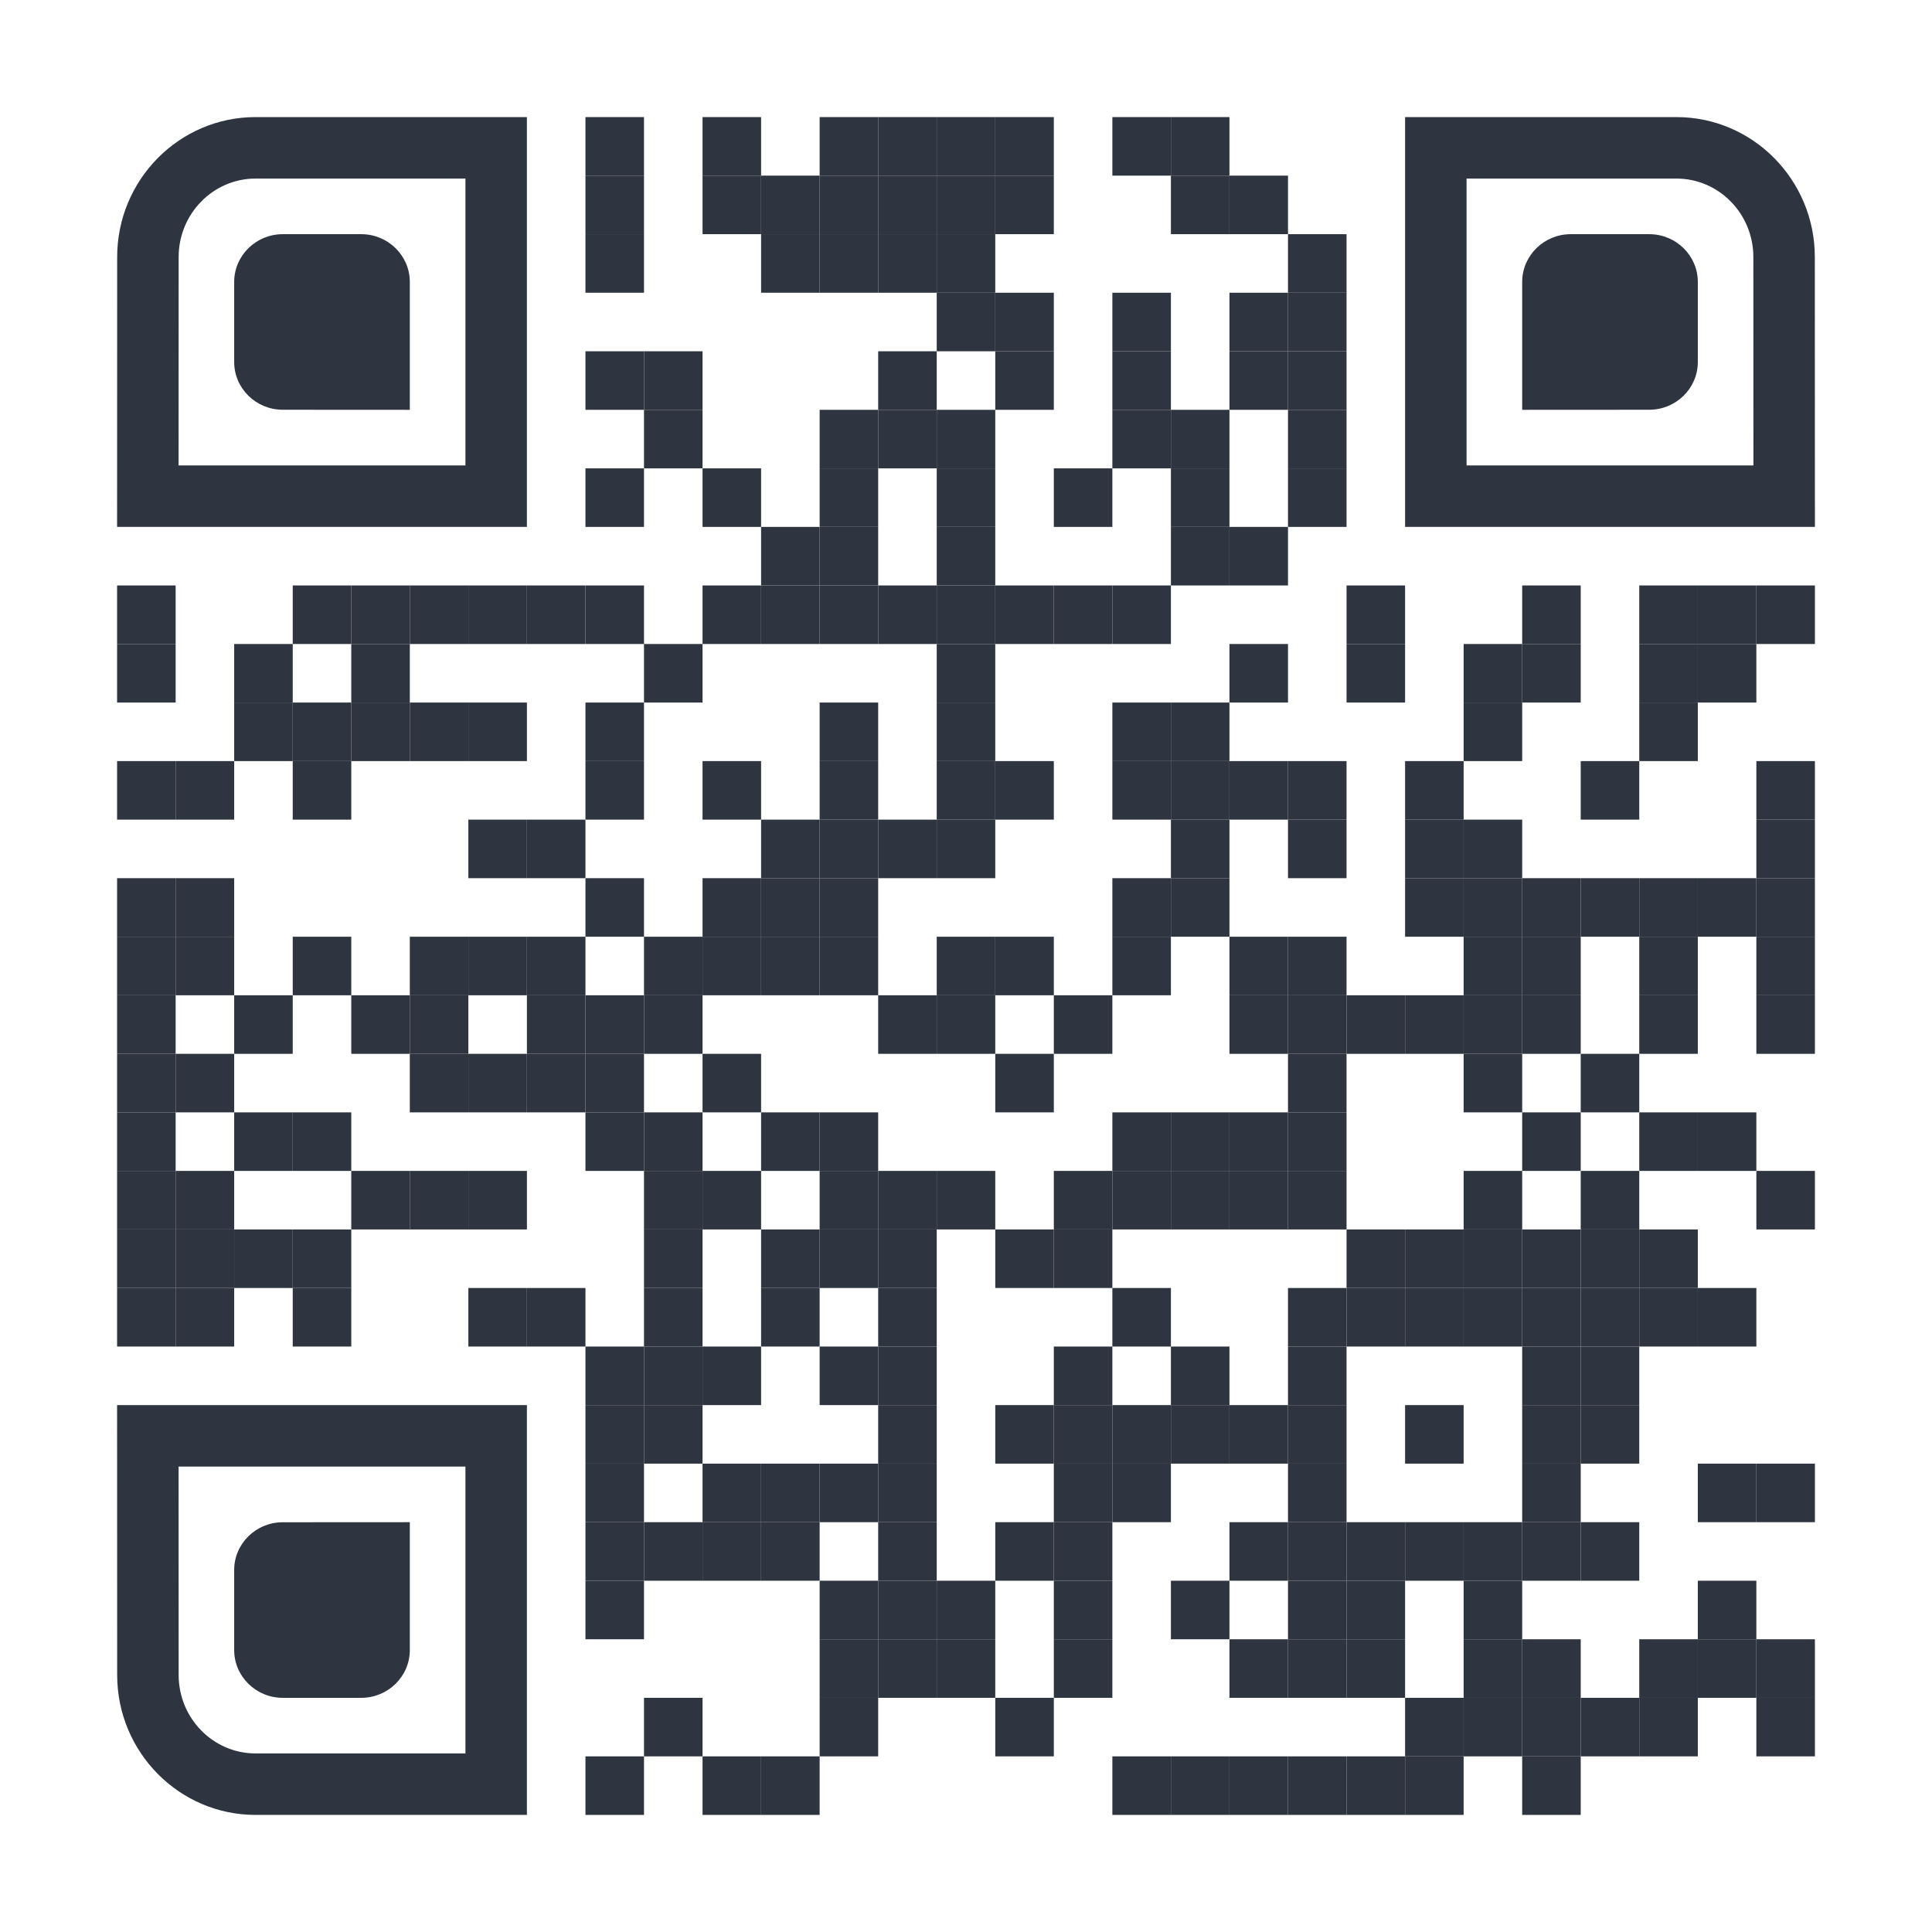 <?xml version="1.0" encoding="utf-8"?>
<!DOCTYPE svg PUBLIC "-//W3C//DTD SVG 1.1//EN" "http://www.w3.org/Graphics/SVG/1.1/DTD/svg11.dtd">
<svg version="1.1" id="Layer_1" xmlns="http://www.w3.org/2000/svg" xmlns:xlink="http://www.w3.org/1999/xlink" x="0px" y="0px"
width="1155px" height="1155px" viewBox="0 0 1155 1155" enable-background="new 0 0 1155 1155" xml:space="preserve">
<rect x="0" y="0" width="1155" height="1155" fill="rgb(255,255,255)" /><g transform="translate(70,70)"><g transform="translate(280,0) scale(0.35,0.35)"><g transform="" style="fill: rgb(46, 53, 64);">
<rect width="100" height="100"/>
</g></g><g transform="translate(350,0) scale(0.35,0.35)"><g transform="" style="fill: rgb(46, 53, 64);">
<rect width="100" height="100"/>
</g></g><g transform="translate(420,0) scale(0.35,0.35)"><g transform="" style="fill: rgb(46, 53, 64);">
<rect width="100" height="100"/>
</g></g><g transform="translate(455,0) scale(0.35,0.35)"><g transform="" style="fill: rgb(46, 53, 64);">
<rect width="100" height="100"/>
</g></g><g transform="translate(490,0) scale(0.35,0.35)"><g transform="" style="fill: rgb(46, 53, 64);">
<rect width="100" height="100"/>
</g></g><g transform="translate(525,0) scale(0.35,0.35)"><g transform="" style="fill: rgb(46, 53, 64);">
<rect width="100" height="100"/>
</g></g><g transform="translate(595,0) scale(0.35,0.35)"><g transform="" style="fill: rgb(46, 53, 64);">
<rect width="100" height="100"/>
</g></g><g transform="translate(630,0) scale(0.35,0.35)"><g transform="" style="fill: rgb(46, 53, 64);">
<rect width="100" height="100"/>
</g></g><g transform="translate(280,35) scale(0.35,0.35)"><g transform="" style="fill: rgb(46, 53, 64);">
<rect width="100" height="100"/>
</g></g><g transform="translate(350,35) scale(0.35,0.35)"><g transform="" style="fill: rgb(46, 53, 64);">
<rect width="100" height="100"/>
</g></g><g transform="translate(385,35) scale(0.35,0.35)"><g transform="" style="fill: rgb(46, 53, 64);">
<rect width="100" height="100"/>
</g></g><g transform="translate(420,35) scale(0.35,0.35)"><g transform="" style="fill: rgb(46, 53, 64);">
<rect width="100" height="100"/>
</g></g><g transform="translate(455,35) scale(0.35,0.35)"><g transform="" style="fill: rgb(46, 53, 64);">
<rect width="100" height="100"/>
</g></g><g transform="translate(490,35) scale(0.35,0.35)"><g transform="" style="fill: rgb(46, 53, 64);">
<rect width="100" height="100"/>
</g></g><g transform="translate(525,35) scale(0.35,0.35)"><g transform="" style="fill: rgb(46, 53, 64);">
<rect width="100" height="100"/>
</g></g><g transform="translate(630,35) scale(0.35,0.35)"><g transform="" style="fill: rgb(46, 53, 64);">
<rect width="100" height="100"/>
</g></g><g transform="translate(665,35) scale(0.35,0.35)"><g transform="" style="fill: rgb(46, 53, 64);">
<rect width="100" height="100"/>
</g></g><g transform="translate(280,70) scale(0.35,0.35)"><g transform="" style="fill: rgb(46, 53, 64);">
<rect width="100" height="100"/>
</g></g><g transform="translate(385,70) scale(0.35,0.35)"><g transform="" style="fill: rgb(46, 53, 64);">
<rect width="100" height="100"/>
</g></g><g transform="translate(420,70) scale(0.35,0.35)"><g transform="" style="fill: rgb(46, 53, 64);">
<rect width="100" height="100"/>
</g></g><g transform="translate(455,70) scale(0.35,0.35)"><g transform="" style="fill: rgb(46, 53, 64);">
<rect width="100" height="100"/>
</g></g><g transform="translate(490,70) scale(0.35,0.35)"><g transform="" style="fill: rgb(46, 53, 64);">
<rect width="100" height="100"/>
</g></g><g transform="translate(700,70) scale(0.35,0.35)"><g transform="" style="fill: rgb(46, 53, 64);">
<rect width="100" height="100"/>
</g></g><g transform="translate(490,105) scale(0.35,0.35)"><g transform="" style="fill: rgb(46, 53, 64);">
<rect width="100" height="100"/>
</g></g><g transform="translate(525,105) scale(0.35,0.35)"><g transform="" style="fill: rgb(46, 53, 64);">
<rect width="100" height="100"/>
</g></g><g transform="translate(595,105) scale(0.35,0.35)"><g transform="" style="fill: rgb(46, 53, 64);">
<rect width="100" height="100"/>
</g></g><g transform="translate(665,105) scale(0.35,0.35)"><g transform="" style="fill: rgb(46, 53, 64);">
<rect width="100" height="100"/>
</g></g><g transform="translate(700,105) scale(0.35,0.35)"><g transform="" style="fill: rgb(46, 53, 64);">
<rect width="100" height="100"/>
</g></g><g transform="translate(280,140) scale(0.35,0.35)"><g transform="" style="fill: rgb(46, 53, 64);">
<rect width="100" height="100"/>
</g></g><g transform="translate(315,140) scale(0.35,0.35)"><g transform="" style="fill: rgb(46, 53, 64);">
<rect width="100" height="100"/>
</g></g><g transform="translate(455,140) scale(0.35,0.35)"><g transform="" style="fill: rgb(46, 53, 64);">
<rect width="100" height="100"/>
</g></g><g transform="translate(525,140) scale(0.35,0.35)"><g transform="" style="fill: rgb(46, 53, 64);">
<rect width="100" height="100"/>
</g></g><g transform="translate(595,140) scale(0.35,0.35)"><g transform="" style="fill: rgb(46, 53, 64);">
<rect width="100" height="100"/>
</g></g><g transform="translate(665,140) scale(0.35,0.35)"><g transform="" style="fill: rgb(46, 53, 64);">
<rect width="100" height="100"/>
</g></g><g transform="translate(700,140) scale(0.35,0.35)"><g transform="" style="fill: rgb(46, 53, 64);">
<rect width="100" height="100"/>
</g></g><g transform="translate(315,175) scale(0.35,0.35)"><g transform="" style="fill: rgb(46, 53, 64);">
<rect width="100" height="100"/>
</g></g><g transform="translate(420,175) scale(0.35,0.35)"><g transform="" style="fill: rgb(46, 53, 64);">
<rect width="100" height="100"/>
</g></g><g transform="translate(455,175) scale(0.35,0.35)"><g transform="" style="fill: rgb(46, 53, 64);">
<rect width="100" height="100"/>
</g></g><g transform="translate(490,175) scale(0.35,0.35)"><g transform="" style="fill: rgb(46, 53, 64);">
<rect width="100" height="100"/>
</g></g><g transform="translate(595,175) scale(0.35,0.35)"><g transform="" style="fill: rgb(46, 53, 64);">
<rect width="100" height="100"/>
</g></g><g transform="translate(630,175) scale(0.35,0.35)"><g transform="" style="fill: rgb(46, 53, 64);">
<rect width="100" height="100"/>
</g></g><g transform="translate(700,175) scale(0.35,0.35)"><g transform="" style="fill: rgb(46, 53, 64);">
<rect width="100" height="100"/>
</g></g><g transform="translate(280,210) scale(0.35,0.35)"><g transform="" style="fill: rgb(46, 53, 64);">
<rect width="100" height="100"/>
</g></g><g transform="translate(350,210) scale(0.35,0.35)"><g transform="" style="fill: rgb(46, 53, 64);">
<rect width="100" height="100"/>
</g></g><g transform="translate(420,210) scale(0.35,0.35)"><g transform="" style="fill: rgb(46, 53, 64);">
<rect width="100" height="100"/>
</g></g><g transform="translate(490,210) scale(0.35,0.35)"><g transform="" style="fill: rgb(46, 53, 64);">
<rect width="100" height="100"/>
</g></g><g transform="translate(560,210) scale(0.35,0.35)"><g transform="" style="fill: rgb(46, 53, 64);">
<rect width="100" height="100"/>
</g></g><g transform="translate(630,210) scale(0.35,0.35)"><g transform="" style="fill: rgb(46, 53, 64);">
<rect width="100" height="100"/>
</g></g><g transform="translate(700,210) scale(0.35,0.35)"><g transform="" style="fill: rgb(46, 53, 64);">
<rect width="100" height="100"/>
</g></g><g transform="translate(385,245) scale(0.35,0.35)"><g transform="" style="fill: rgb(46, 53, 64);">
<rect width="100" height="100"/>
</g></g><g transform="translate(420,245) scale(0.35,0.35)"><g transform="" style="fill: rgb(46, 53, 64);">
<rect width="100" height="100"/>
</g></g><g transform="translate(490,245) scale(0.35,0.35)"><g transform="" style="fill: rgb(46, 53, 64);">
<rect width="100" height="100"/>
</g></g><g transform="translate(630,245) scale(0.35,0.35)"><g transform="" style="fill: rgb(46, 53, 64);">
<rect width="100" height="100"/>
</g></g><g transform="translate(665,245) scale(0.35,0.35)"><g transform="" style="fill: rgb(46, 53, 64);">
<rect width="100" height="100"/>
</g></g><g transform="translate(0,280) scale(0.35,0.35)"><g transform="" style="fill: rgb(46, 53, 64);">
<rect width="100" height="100"/>
</g></g><g transform="translate(105,280) scale(0.35,0.35)"><g transform="" style="fill: rgb(46, 53, 64);">
<rect width="100" height="100"/>
</g></g><g transform="translate(140,280) scale(0.35,0.35)"><g transform="" style="fill: rgb(46, 53, 64);">
<rect width="100" height="100"/>
</g></g><g transform="translate(175,280) scale(0.35,0.35)"><g transform="" style="fill: rgb(46, 53, 64);">
<rect width="100" height="100"/>
</g></g><g transform="translate(210,280) scale(0.35,0.35)"><g transform="" style="fill: rgb(46, 53, 64);">
<rect width="100" height="100"/>
</g></g><g transform="translate(245,280) scale(0.35,0.35)"><g transform="" style="fill: rgb(46, 53, 64);">
<rect width="100" height="100"/>
</g></g><g transform="translate(280,280) scale(0.35,0.35)"><g transform="" style="fill: rgb(46, 53, 64);">
<rect width="100" height="100"/>
</g></g><g transform="translate(350,280) scale(0.35,0.35)"><g transform="" style="fill: rgb(46, 53, 64);">
<rect width="100" height="100"/>
</g></g><g transform="translate(385,280) scale(0.35,0.35)"><g transform="" style="fill: rgb(46, 53, 64);">
<rect width="100" height="100"/>
</g></g><g transform="translate(420,280) scale(0.35,0.35)"><g transform="" style="fill: rgb(46, 53, 64);">
<rect width="100" height="100"/>
</g></g><g transform="translate(455,280) scale(0.35,0.35)"><g transform="" style="fill: rgb(46, 53, 64);">
<rect width="100" height="100"/>
</g></g><g transform="translate(490,280) scale(0.35,0.35)"><g transform="" style="fill: rgb(46, 53, 64);">
<rect width="100" height="100"/>
</g></g><g transform="translate(525,280) scale(0.35,0.35)"><g transform="" style="fill: rgb(46, 53, 64);">
<rect width="100" height="100"/>
</g></g><g transform="translate(560,280) scale(0.35,0.35)"><g transform="" style="fill: rgb(46, 53, 64);">
<rect width="100" height="100"/>
</g></g><g transform="translate(595,280) scale(0.35,0.35)"><g transform="" style="fill: rgb(46, 53, 64);">
<rect width="100" height="100"/>
</g></g><g transform="translate(735,280) scale(0.35,0.35)"><g transform="" style="fill: rgb(46, 53, 64);">
<rect width="100" height="100"/>
</g></g><g transform="translate(840,280) scale(0.35,0.35)"><g transform="" style="fill: rgb(46, 53, 64);">
<rect width="100" height="100"/>
</g></g><g transform="translate(910,280) scale(0.35,0.35)"><g transform="" style="fill: rgb(46, 53, 64);">
<rect width="100" height="100"/>
</g></g><g transform="translate(945,280) scale(0.35,0.35)"><g transform="" style="fill: rgb(46, 53, 64);">
<rect width="100" height="100"/>
</g></g><g transform="translate(980,280) scale(0.35,0.35)"><g transform="" style="fill: rgb(46, 53, 64);">
<rect width="100" height="100"/>
</g></g><g transform="translate(0,315) scale(0.35,0.35)"><g transform="" style="fill: rgb(46, 53, 64);">
<rect width="100" height="100"/>
</g></g><g transform="translate(70,315) scale(0.35,0.35)"><g transform="" style="fill: rgb(46, 53, 64);">
<rect width="100" height="100"/>
</g></g><g transform="translate(140,315) scale(0.35,0.35)"><g transform="" style="fill: rgb(46, 53, 64);">
<rect width="100" height="100"/>
</g></g><g transform="translate(315,315) scale(0.35,0.35)"><g transform="" style="fill: rgb(46, 53, 64);">
<rect width="100" height="100"/>
</g></g><g transform="translate(490,315) scale(0.35,0.35)"><g transform="" style="fill: rgb(46, 53, 64);">
<rect width="100" height="100"/>
</g></g><g transform="translate(665,315) scale(0.35,0.35)"><g transform="" style="fill: rgb(46, 53, 64);">
<rect width="100" height="100"/>
</g></g><g transform="translate(735,315) scale(0.35,0.35)"><g transform="" style="fill: rgb(46, 53, 64);">
<rect width="100" height="100"/>
</g></g><g transform="translate(805,315) scale(0.35,0.35)"><g transform="" style="fill: rgb(46, 53, 64);">
<rect width="100" height="100"/>
</g></g><g transform="translate(840,315) scale(0.35,0.35)"><g transform="" style="fill: rgb(46, 53, 64);">
<rect width="100" height="100"/>
</g></g><g transform="translate(910,315) scale(0.35,0.35)"><g transform="" style="fill: rgb(46, 53, 64);">
<rect width="100" height="100"/>
</g></g><g transform="translate(945,315) scale(0.35,0.35)"><g transform="" style="fill: rgb(46, 53, 64);">
<rect width="100" height="100"/>
</g></g><g transform="translate(70,350) scale(0.35,0.35)"><g transform="" style="fill: rgb(46, 53, 64);">
<rect width="100" height="100"/>
</g></g><g transform="translate(105,350) scale(0.35,0.35)"><g transform="" style="fill: rgb(46, 53, 64);">
<rect width="100" height="100"/>
</g></g><g transform="translate(140,350) scale(0.35,0.35)"><g transform="" style="fill: rgb(46, 53, 64);">
<rect width="100" height="100"/>
</g></g><g transform="translate(175,350) scale(0.35,0.35)"><g transform="" style="fill: rgb(46, 53, 64);">
<rect width="100" height="100"/>
</g></g><g transform="translate(210,350) scale(0.35,0.35)"><g transform="" style="fill: rgb(46, 53, 64);">
<rect width="100" height="100"/>
</g></g><g transform="translate(280,350) scale(0.35,0.35)"><g transform="" style="fill: rgb(46, 53, 64);">
<rect width="100" height="100"/>
</g></g><g transform="translate(420,350) scale(0.35,0.35)"><g transform="" style="fill: rgb(46, 53, 64);">
<rect width="100" height="100"/>
</g></g><g transform="translate(490,350) scale(0.35,0.35)"><g transform="" style="fill: rgb(46, 53, 64);">
<rect width="100" height="100"/>
</g></g><g transform="translate(595,350) scale(0.35,0.35)"><g transform="" style="fill: rgb(46, 53, 64);">
<rect width="100" height="100"/>
</g></g><g transform="translate(630,350) scale(0.35,0.35)"><g transform="" style="fill: rgb(46, 53, 64);">
<rect width="100" height="100"/>
</g></g><g transform="translate(805,350) scale(0.35,0.35)"><g transform="" style="fill: rgb(46, 53, 64);">
<rect width="100" height="100"/>
</g></g><g transform="translate(910,350) scale(0.35,0.35)"><g transform="" style="fill: rgb(46, 53, 64);">
<rect width="100" height="100"/>
</g></g><g transform="translate(0,385) scale(0.35,0.35)"><g transform="" style="fill: rgb(46, 53, 64);">
<rect width="100" height="100"/>
</g></g><g transform="translate(35,385) scale(0.35,0.35)"><g transform="" style="fill: rgb(46, 53, 64);">
<rect width="100" height="100"/>
</g></g><g transform="translate(105,385) scale(0.35,0.35)"><g transform="" style="fill: rgb(46, 53, 64);">
<rect width="100" height="100"/>
</g></g><g transform="translate(280,385) scale(0.35,0.35)"><g transform="" style="fill: rgb(46, 53, 64);">
<rect width="100" height="100"/>
</g></g><g transform="translate(350,385) scale(0.35,0.35)"><g transform="" style="fill: rgb(46, 53, 64);">
<rect width="100" height="100"/>
</g></g><g transform="translate(420,385) scale(0.35,0.35)"><g transform="" style="fill: rgb(46, 53, 64);">
<rect width="100" height="100"/>
</g></g><g transform="translate(490,385) scale(0.35,0.35)"><g transform="" style="fill: rgb(46, 53, 64);">
<rect width="100" height="100"/>
</g></g><g transform="translate(525,385) scale(0.35,0.35)"><g transform="" style="fill: rgb(46, 53, 64);">
<rect width="100" height="100"/>
</g></g><g transform="translate(595,385) scale(0.35,0.35)"><g transform="" style="fill: rgb(46, 53, 64);">
<rect width="100" height="100"/>
</g></g><g transform="translate(630,385) scale(0.35,0.35)"><g transform="" style="fill: rgb(46, 53, 64);">
<rect width="100" height="100"/>
</g></g><g transform="translate(665,385) scale(0.35,0.35)"><g transform="" style="fill: rgb(46, 53, 64);">
<rect width="100" height="100"/>
</g></g><g transform="translate(700,385) scale(0.35,0.35)"><g transform="" style="fill: rgb(46, 53, 64);">
<rect width="100" height="100"/>
</g></g><g transform="translate(770,385) scale(0.35,0.35)"><g transform="" style="fill: rgb(46, 53, 64);">
<rect width="100" height="100"/>
</g></g><g transform="translate(875,385) scale(0.35,0.35)"><g transform="" style="fill: rgb(46, 53, 64);">
<rect width="100" height="100"/>
</g></g><g transform="translate(980,385) scale(0.35,0.35)"><g transform="" style="fill: rgb(46, 53, 64);">
<rect width="100" height="100"/>
</g></g><g transform="translate(210,420) scale(0.35,0.35)"><g transform="" style="fill: rgb(46, 53, 64);">
<rect width="100" height="100"/>
</g></g><g transform="translate(245,420) scale(0.35,0.35)"><g transform="" style="fill: rgb(46, 53, 64);">
<rect width="100" height="100"/>
</g></g><g transform="translate(385,420) scale(0.35,0.35)"><g transform="" style="fill: rgb(46, 53, 64);">
<rect width="100" height="100"/>
</g></g><g transform="translate(420,420) scale(0.35,0.35)"><g transform="" style="fill: rgb(46, 53, 64);">
<rect width="100" height="100"/>
</g></g><g transform="translate(455,420) scale(0.35,0.35)"><g transform="" style="fill: rgb(46, 53, 64);">
<rect width="100" height="100"/>
</g></g><g transform="translate(490,420) scale(0.35,0.35)"><g transform="" style="fill: rgb(46, 53, 64);">
<rect width="100" height="100"/>
</g></g><g transform="translate(630,420) scale(0.35,0.35)"><g transform="" style="fill: rgb(46, 53, 64);">
<rect width="100" height="100"/>
</g></g><g transform="translate(700,420) scale(0.35,0.35)"><g transform="" style="fill: rgb(46, 53, 64);">
<rect width="100" height="100"/>
</g></g><g transform="translate(770,420) scale(0.35,0.35)"><g transform="" style="fill: rgb(46, 53, 64);">
<rect width="100" height="100"/>
</g></g><g transform="translate(805,420) scale(0.35,0.35)"><g transform="" style="fill: rgb(46, 53, 64);">
<rect width="100" height="100"/>
</g></g><g transform="translate(980,420) scale(0.35,0.35)"><g transform="" style="fill: rgb(46, 53, 64);">
<rect width="100" height="100"/>
</g></g><g transform="translate(0,455) scale(0.35,0.35)"><g transform="" style="fill: rgb(46, 53, 64);">
<rect width="100" height="100"/>
</g></g><g transform="translate(35,455) scale(0.35,0.35)"><g transform="" style="fill: rgb(46, 53, 64);">
<rect width="100" height="100"/>
</g></g><g transform="translate(280,455) scale(0.35,0.35)"><g transform="" style="fill: rgb(46, 53, 64);">
<rect width="100" height="100"/>
</g></g><g transform="translate(350,455) scale(0.35,0.35)"><g transform="" style="fill: rgb(46, 53, 64);">
<rect width="100" height="100"/>
</g></g><g transform="translate(385,455) scale(0.35,0.35)"><g transform="" style="fill: rgb(46, 53, 64);">
<rect width="100" height="100"/>
</g></g><g transform="translate(420,455) scale(0.35,0.35)"><g transform="" style="fill: rgb(46, 53, 64);">
<rect width="100" height="100"/>
</g></g><g transform="translate(595,455) scale(0.35,0.35)"><g transform="" style="fill: rgb(46, 53, 64);">
<rect width="100" height="100"/>
</g></g><g transform="translate(630,455) scale(0.35,0.35)"><g transform="" style="fill: rgb(46, 53, 64);">
<rect width="100" height="100"/>
</g></g><g transform="translate(770,455) scale(0.35,0.35)"><g transform="" style="fill: rgb(46, 53, 64);">
<rect width="100" height="100"/>
</g></g><g transform="translate(805,455) scale(0.35,0.35)"><g transform="" style="fill: rgb(46, 53, 64);">
<rect width="100" height="100"/>
</g></g><g transform="translate(840,455) scale(0.35,0.35)"><g transform="" style="fill: rgb(46, 53, 64);">
<rect width="100" height="100"/>
</g></g><g transform="translate(875,455) scale(0.35,0.35)"><g transform="" style="fill: rgb(46, 53, 64);">
<rect width="100" height="100"/>
</g></g><g transform="translate(910,455) scale(0.35,0.35)"><g transform="" style="fill: rgb(46, 53, 64);">
<rect width="100" height="100"/>
</g></g><g transform="translate(945,455) scale(0.35,0.35)"><g transform="" style="fill: rgb(46, 53, 64);">
<rect width="100" height="100"/>
</g></g><g transform="translate(980,455) scale(0.35,0.35)"><g transform="" style="fill: rgb(46, 53, 64);">
<rect width="100" height="100"/>
</g></g><g transform="translate(0,490) scale(0.35,0.35)"><g transform="" style="fill: rgb(46, 53, 64);">
<rect width="100" height="100"/>
</g></g><g transform="translate(35,490) scale(0.35,0.35)"><g transform="" style="fill: rgb(46, 53, 64);">
<rect width="100" height="100"/>
</g></g><g transform="translate(105,490) scale(0.35,0.35)"><g transform="" style="fill: rgb(46, 53, 64);">
<rect width="100" height="100"/>
</g></g><g transform="translate(175,490) scale(0.35,0.35)"><g transform="" style="fill: rgb(46, 53, 64);">
<rect width="100" height="100"/>
</g></g><g transform="translate(210,490) scale(0.35,0.35)"><g transform="" style="fill: rgb(46, 53, 64);">
<rect width="100" height="100"/>
</g></g><g transform="translate(245,490) scale(0.35,0.35)"><g transform="" style="fill: rgb(46, 53, 64);">
<rect width="100" height="100"/>
</g></g><g transform="translate(315,490) scale(0.35,0.35)"><g transform="" style="fill: rgb(46, 53, 64);">
<rect width="100" height="100"/>
</g></g><g transform="translate(350,490) scale(0.35,0.35)"><g transform="" style="fill: rgb(46, 53, 64);">
<rect width="100" height="100"/>
</g></g><g transform="translate(385,490) scale(0.35,0.35)"><g transform="" style="fill: rgb(46, 53, 64);">
<rect width="100" height="100"/>
</g></g><g transform="translate(420,490) scale(0.35,0.35)"><g transform="" style="fill: rgb(46, 53, 64);">
<rect width="100" height="100"/>
</g></g><g transform="translate(490,490) scale(0.35,0.35)"><g transform="" style="fill: rgb(46, 53, 64);">
<rect width="100" height="100"/>
</g></g><g transform="translate(525,490) scale(0.35,0.35)"><g transform="" style="fill: rgb(46, 53, 64);">
<rect width="100" height="100"/>
</g></g><g transform="translate(595,490) scale(0.35,0.35)"><g transform="" style="fill: rgb(46, 53, 64);">
<rect width="100" height="100"/>
</g></g><g transform="translate(665,490) scale(0.35,0.35)"><g transform="" style="fill: rgb(46, 53, 64);">
<rect width="100" height="100"/>
</g></g><g transform="translate(700,490) scale(0.35,0.35)"><g transform="" style="fill: rgb(46, 53, 64);">
<rect width="100" height="100"/>
</g></g><g transform="translate(805,490) scale(0.35,0.35)"><g transform="" style="fill: rgb(46, 53, 64);">
<rect width="100" height="100"/>
</g></g><g transform="translate(840,490) scale(0.35,0.35)"><g transform="" style="fill: rgb(46, 53, 64);">
<rect width="100" height="100"/>
</g></g><g transform="translate(910,490) scale(0.35,0.35)"><g transform="" style="fill: rgb(46, 53, 64);">
<rect width="100" height="100"/>
</g></g><g transform="translate(980,490) scale(0.35,0.35)"><g transform="" style="fill: rgb(46, 53, 64);">
<rect width="100" height="100"/>
</g></g><g transform="translate(0,525) scale(0.35,0.35)"><g transform="" style="fill: rgb(46, 53, 64);">
<rect width="100" height="100"/>
</g></g><g transform="translate(70,525) scale(0.35,0.35)"><g transform="" style="fill: rgb(46, 53, 64);">
<rect width="100" height="100"/>
</g></g><g transform="translate(140,525) scale(0.35,0.35)"><g transform="" style="fill: rgb(46, 53, 64);">
<rect width="100" height="100"/>
</g></g><g transform="translate(175,525) scale(0.35,0.35)"><g transform="" style="fill: rgb(46, 53, 64);">
<rect width="100" height="100"/>
</g></g><g transform="translate(245,525) scale(0.35,0.35)"><g transform="" style="fill: rgb(46, 53, 64);">
<rect width="100" height="100"/>
</g></g><g transform="translate(280,525) scale(0.35,0.35)"><g transform="" style="fill: rgb(46, 53, 64);">
<rect width="100" height="100"/>
</g></g><g transform="translate(315,525) scale(0.35,0.35)"><g transform="" style="fill: rgb(46, 53, 64);">
<rect width="100" height="100"/>
</g></g><g transform="translate(455,525) scale(0.35,0.35)"><g transform="" style="fill: rgb(46, 53, 64);">
<rect width="100" height="100"/>
</g></g><g transform="translate(490,525) scale(0.35,0.35)"><g transform="" style="fill: rgb(46, 53, 64);">
<rect width="100" height="100"/>
</g></g><g transform="translate(560,525) scale(0.35,0.35)"><g transform="" style="fill: rgb(46, 53, 64);">
<rect width="100" height="100"/>
</g></g><g transform="translate(665,525) scale(0.35,0.35)"><g transform="" style="fill: rgb(46, 53, 64);">
<rect width="100" height="100"/>
</g></g><g transform="translate(700,525) scale(0.35,0.35)"><g transform="" style="fill: rgb(46, 53, 64);">
<rect width="100" height="100"/>
</g></g><g transform="translate(735,525) scale(0.35,0.35)"><g transform="" style="fill: rgb(46, 53, 64);">
<rect width="100" height="100"/>
</g></g><g transform="translate(770,525) scale(0.35,0.35)"><g transform="" style="fill: rgb(46, 53, 64);">
<rect width="100" height="100"/>
</g></g><g transform="translate(805,525) scale(0.35,0.35)"><g transform="" style="fill: rgb(46, 53, 64);">
<rect width="100" height="100"/>
</g></g><g transform="translate(840,525) scale(0.35,0.35)"><g transform="" style="fill: rgb(46, 53, 64);">
<rect width="100" height="100"/>
</g></g><g transform="translate(910,525) scale(0.35,0.35)"><g transform="" style="fill: rgb(46, 53, 64);">
<rect width="100" height="100"/>
</g></g><g transform="translate(980,525) scale(0.35,0.35)"><g transform="" style="fill: rgb(46, 53, 64);">
<rect width="100" height="100"/>
</g></g><g transform="translate(0,560) scale(0.35,0.35)"><g transform="" style="fill: rgb(46, 53, 64);">
<rect width="100" height="100"/>
</g></g><g transform="translate(35,560) scale(0.35,0.35)"><g transform="" style="fill: rgb(46, 53, 64);">
<rect width="100" height="100"/>
</g></g><g transform="translate(175,560) scale(0.35,0.35)"><g transform="" style="fill: rgb(46, 53, 64);">
<rect width="100" height="100"/>
</g></g><g transform="translate(210,560) scale(0.35,0.35)"><g transform="" style="fill: rgb(46, 53, 64);">
<rect width="100" height="100"/>
</g></g><g transform="translate(245,560) scale(0.35,0.35)"><g transform="" style="fill: rgb(46, 53, 64);">
<rect width="100" height="100"/>
</g></g><g transform="translate(280,560) scale(0.35,0.35)"><g transform="" style="fill: rgb(46, 53, 64);">
<rect width="100" height="100"/>
</g></g><g transform="translate(350,560) scale(0.35,0.35)"><g transform="" style="fill: rgb(46, 53, 64);">
<rect width="100" height="100"/>
</g></g><g transform="translate(525,560) scale(0.35,0.35)"><g transform="" style="fill: rgb(46, 53, 64);">
<rect width="100" height="100"/>
</g></g><g transform="translate(700,560) scale(0.35,0.35)"><g transform="" style="fill: rgb(46, 53, 64);">
<rect width="100" height="100"/>
</g></g><g transform="translate(805,560) scale(0.35,0.35)"><g transform="" style="fill: rgb(46, 53, 64);">
<rect width="100" height="100"/>
</g></g><g transform="translate(875,560) scale(0.35,0.35)"><g transform="" style="fill: rgb(46, 53, 64);">
<rect width="100" height="100"/>
</g></g><g transform="translate(0,595) scale(0.35,0.35)"><g transform="" style="fill: rgb(46, 53, 64);">
<rect width="100" height="100"/>
</g></g><g transform="translate(70,595) scale(0.35,0.35)"><g transform="" style="fill: rgb(46, 53, 64);">
<rect width="100" height="100"/>
</g></g><g transform="translate(105,595) scale(0.35,0.35)"><g transform="" style="fill: rgb(46, 53, 64);">
<rect width="100" height="100"/>
</g></g><g transform="translate(280,595) scale(0.35,0.35)"><g transform="" style="fill: rgb(46, 53, 64);">
<rect width="100" height="100"/>
</g></g><g transform="translate(315,595) scale(0.35,0.35)"><g transform="" style="fill: rgb(46, 53, 64);">
<rect width="100" height="100"/>
</g></g><g transform="translate(385,595) scale(0.35,0.35)"><g transform="" style="fill: rgb(46, 53, 64);">
<rect width="100" height="100"/>
</g></g><g transform="translate(420,595) scale(0.35,0.35)"><g transform="" style="fill: rgb(46, 53, 64);">
<rect width="100" height="100"/>
</g></g><g transform="translate(595,595) scale(0.35,0.35)"><g transform="" style="fill: rgb(46, 53, 64);">
<rect width="100" height="100"/>
</g></g><g transform="translate(630,595) scale(0.35,0.35)"><g transform="" style="fill: rgb(46, 53, 64);">
<rect width="100" height="100"/>
</g></g><g transform="translate(665,595) scale(0.35,0.35)"><g transform="" style="fill: rgb(46, 53, 64);">
<rect width="100" height="100"/>
</g></g><g transform="translate(700,595) scale(0.35,0.35)"><g transform="" style="fill: rgb(46, 53, 64);">
<rect width="100" height="100"/>
</g></g><g transform="translate(840,595) scale(0.35,0.35)"><g transform="" style="fill: rgb(46, 53, 64);">
<rect width="100" height="100"/>
</g></g><g transform="translate(910,595) scale(0.35,0.35)"><g transform="" style="fill: rgb(46, 53, 64);">
<rect width="100" height="100"/>
</g></g><g transform="translate(945,595) scale(0.35,0.35)"><g transform="" style="fill: rgb(46, 53, 64);">
<rect width="100" height="100"/>
</g></g><g transform="translate(0,630) scale(0.35,0.35)"><g transform="" style="fill: rgb(46, 53, 64);">
<rect width="100" height="100"/>
</g></g><g transform="translate(35,630) scale(0.35,0.35)"><g transform="" style="fill: rgb(46, 53, 64);">
<rect width="100" height="100"/>
</g></g><g transform="translate(140,630) scale(0.35,0.35)"><g transform="" style="fill: rgb(46, 53, 64);">
<rect width="100" height="100"/>
</g></g><g transform="translate(175,630) scale(0.35,0.35)"><g transform="" style="fill: rgb(46, 53, 64);">
<rect width="100" height="100"/>
</g></g><g transform="translate(210,630) scale(0.35,0.35)"><g transform="" style="fill: rgb(46, 53, 64);">
<rect width="100" height="100"/>
</g></g><g transform="translate(315,630) scale(0.35,0.35)"><g transform="" style="fill: rgb(46, 53, 64);">
<rect width="100" height="100"/>
</g></g><g transform="translate(350,630) scale(0.35,0.35)"><g transform="" style="fill: rgb(46, 53, 64);">
<rect width="100" height="100"/>
</g></g><g transform="translate(420,630) scale(0.35,0.35)"><g transform="" style="fill: rgb(46, 53, 64);">
<rect width="100" height="100"/>
</g></g><g transform="translate(455,630) scale(0.35,0.35)"><g transform="" style="fill: rgb(46, 53, 64);">
<rect width="100" height="100"/>
</g></g><g transform="translate(490,630) scale(0.35,0.35)"><g transform="" style="fill: rgb(46, 53, 64);">
<rect width="100" height="100"/>
</g></g><g transform="translate(560,630) scale(0.35,0.35)"><g transform="" style="fill: rgb(46, 53, 64);">
<rect width="100" height="100"/>
</g></g><g transform="translate(595,630) scale(0.35,0.35)"><g transform="" style="fill: rgb(46, 53, 64);">
<rect width="100" height="100"/>
</g></g><g transform="translate(630,630) scale(0.35,0.35)"><g transform="" style="fill: rgb(46, 53, 64);">
<rect width="100" height="100"/>
</g></g><g transform="translate(665,630) scale(0.35,0.35)"><g transform="" style="fill: rgb(46, 53, 64);">
<rect width="100" height="100"/>
</g></g><g transform="translate(700,630) scale(0.35,0.35)"><g transform="" style="fill: rgb(46, 53, 64);">
<rect width="100" height="100"/>
</g></g><g transform="translate(805,630) scale(0.35,0.35)"><g transform="" style="fill: rgb(46, 53, 64);">
<rect width="100" height="100"/>
</g></g><g transform="translate(875,630) scale(0.35,0.35)"><g transform="" style="fill: rgb(46, 53, 64);">
<rect width="100" height="100"/>
</g></g><g transform="translate(980,630) scale(0.35,0.35)"><g transform="" style="fill: rgb(46, 53, 64);">
<rect width="100" height="100"/>
</g></g><g transform="translate(0,665) scale(0.35,0.35)"><g transform="" style="fill: rgb(46, 53, 64);">
<rect width="100" height="100"/>
</g></g><g transform="translate(35,665) scale(0.35,0.35)"><g transform="" style="fill: rgb(46, 53, 64);">
<rect width="100" height="100"/>
</g></g><g transform="translate(70,665) scale(0.35,0.35)"><g transform="" style="fill: rgb(46, 53, 64);">
<rect width="100" height="100"/>
</g></g><g transform="translate(105,665) scale(0.35,0.35)"><g transform="" style="fill: rgb(46, 53, 64);">
<rect width="100" height="100"/>
</g></g><g transform="translate(315,665) scale(0.35,0.35)"><g transform="" style="fill: rgb(46, 53, 64);">
<rect width="100" height="100"/>
</g></g><g transform="translate(385,665) scale(0.35,0.35)"><g transform="" style="fill: rgb(46, 53, 64);">
<rect width="100" height="100"/>
</g></g><g transform="translate(420,665) scale(0.35,0.35)"><g transform="" style="fill: rgb(46, 53, 64);">
<rect width="100" height="100"/>
</g></g><g transform="translate(455,665) scale(0.35,0.35)"><g transform="" style="fill: rgb(46, 53, 64);">
<rect width="100" height="100"/>
</g></g><g transform="translate(525,665) scale(0.35,0.35)"><g transform="" style="fill: rgb(46, 53, 64);">
<rect width="100" height="100"/>
</g></g><g transform="translate(560,665) scale(0.35,0.35)"><g transform="" style="fill: rgb(46, 53, 64);">
<rect width="100" height="100"/>
</g></g><g transform="translate(735,665) scale(0.35,0.35)"><g transform="" style="fill: rgb(46, 53, 64);">
<rect width="100" height="100"/>
</g></g><g transform="translate(770,665) scale(0.35,0.35)"><g transform="" style="fill: rgb(46, 53, 64);">
<rect width="100" height="100"/>
</g></g><g transform="translate(805,665) scale(0.35,0.35)"><g transform="" style="fill: rgb(46, 53, 64);">
<rect width="100" height="100"/>
</g></g><g transform="translate(840,665) scale(0.35,0.35)"><g transform="" style="fill: rgb(46, 53, 64);">
<rect width="100" height="100"/>
</g></g><g transform="translate(875,665) scale(0.35,0.35)"><g transform="" style="fill: rgb(46, 53, 64);">
<rect width="100" height="100"/>
</g></g><g transform="translate(910,665) scale(0.35,0.35)"><g transform="" style="fill: rgb(46, 53, 64);">
<rect width="100" height="100"/>
</g></g><g transform="translate(0,700) scale(0.35,0.35)"><g transform="" style="fill: rgb(46, 53, 64);">
<rect width="100" height="100"/>
</g></g><g transform="translate(35,700) scale(0.35,0.35)"><g transform="" style="fill: rgb(46, 53, 64);">
<rect width="100" height="100"/>
</g></g><g transform="translate(105,700) scale(0.35,0.35)"><g transform="" style="fill: rgb(46, 53, 64);">
<rect width="100" height="100"/>
</g></g><g transform="translate(210,700) scale(0.35,0.35)"><g transform="" style="fill: rgb(46, 53, 64);">
<rect width="100" height="100"/>
</g></g><g transform="translate(245,700) scale(0.35,0.35)"><g transform="" style="fill: rgb(46, 53, 64);">
<rect width="100" height="100"/>
</g></g><g transform="translate(315,700) scale(0.35,0.35)"><g transform="" style="fill: rgb(46, 53, 64);">
<rect width="100" height="100"/>
</g></g><g transform="translate(385,700) scale(0.35,0.35)"><g transform="" style="fill: rgb(46, 53, 64);">
<rect width="100" height="100"/>
</g></g><g transform="translate(455,700) scale(0.35,0.35)"><g transform="" style="fill: rgb(46, 53, 64);">
<rect width="100" height="100"/>
</g></g><g transform="translate(595,700) scale(0.35,0.35)"><g transform="" style="fill: rgb(46, 53, 64);">
<rect width="100" height="100"/>
</g></g><g transform="translate(700,700) scale(0.35,0.35)"><g transform="" style="fill: rgb(46, 53, 64);">
<rect width="100" height="100"/>
</g></g><g transform="translate(735,700) scale(0.35,0.35)"><g transform="" style="fill: rgb(46, 53, 64);">
<rect width="100" height="100"/>
</g></g><g transform="translate(770,700) scale(0.35,0.35)"><g transform="" style="fill: rgb(46, 53, 64);">
<rect width="100" height="100"/>
</g></g><g transform="translate(805,700) scale(0.35,0.35)"><g transform="" style="fill: rgb(46, 53, 64);">
<rect width="100" height="100"/>
</g></g><g transform="translate(840,700) scale(0.35,0.35)"><g transform="" style="fill: rgb(46, 53, 64);">
<rect width="100" height="100"/>
</g></g><g transform="translate(875,700) scale(0.35,0.35)"><g transform="" style="fill: rgb(46, 53, 64);">
<rect width="100" height="100"/>
</g></g><g transform="translate(910,700) scale(0.35,0.35)"><g transform="" style="fill: rgb(46, 53, 64);">
<rect width="100" height="100"/>
</g></g><g transform="translate(945,700) scale(0.35,0.35)"><g transform="" style="fill: rgb(46, 53, 64);">
<rect width="100" height="100"/>
</g></g><g transform="translate(280,735) scale(0.35,0.35)"><g transform="" style="fill: rgb(46, 53, 64);">
<rect width="100" height="100"/>
</g></g><g transform="translate(315,735) scale(0.35,0.35)"><g transform="" style="fill: rgb(46, 53, 64);">
<rect width="100" height="100"/>
</g></g><g transform="translate(350,735) scale(0.35,0.35)"><g transform="" style="fill: rgb(46, 53, 64);">
<rect width="100" height="100"/>
</g></g><g transform="translate(420,735) scale(0.35,0.35)"><g transform="" style="fill: rgb(46, 53, 64);">
<rect width="100" height="100"/>
</g></g><g transform="translate(455,735) scale(0.35,0.35)"><g transform="" style="fill: rgb(46, 53, 64);">
<rect width="100" height="100"/>
</g></g><g transform="translate(560,735) scale(0.35,0.35)"><g transform="" style="fill: rgb(46, 53, 64);">
<rect width="100" height="100"/>
</g></g><g transform="translate(630,735) scale(0.35,0.35)"><g transform="" style="fill: rgb(46, 53, 64);">
<rect width="100" height="100"/>
</g></g><g transform="translate(700,735) scale(0.35,0.35)"><g transform="" style="fill: rgb(46, 53, 64);">
<rect width="100" height="100"/>
</g></g><g transform="translate(840,735) scale(0.35,0.35)"><g transform="" style="fill: rgb(46, 53, 64);">
<rect width="100" height="100"/>
</g></g><g transform="translate(875,735) scale(0.35,0.35)"><g transform="" style="fill: rgb(46, 53, 64);">
<rect width="100" height="100"/>
</g></g><g transform="translate(280,770) scale(0.35,0.35)"><g transform="" style="fill: rgb(46, 53, 64);">
<rect width="100" height="100"/>
</g></g><g transform="translate(315,770) scale(0.35,0.35)"><g transform="" style="fill: rgb(46, 53, 64);">
<rect width="100" height="100"/>
</g></g><g transform="translate(455,770) scale(0.35,0.35)"><g transform="" style="fill: rgb(46, 53, 64);">
<rect width="100" height="100"/>
</g></g><g transform="translate(525,770) scale(0.35,0.35)"><g transform="" style="fill: rgb(46, 53, 64);">
<rect width="100" height="100"/>
</g></g><g transform="translate(560,770) scale(0.35,0.35)"><g transform="" style="fill: rgb(46, 53, 64);">
<rect width="100" height="100"/>
</g></g><g transform="translate(595,770) scale(0.35,0.35)"><g transform="" style="fill: rgb(46, 53, 64);">
<rect width="100" height="100"/>
</g></g><g transform="translate(630,770) scale(0.35,0.35)"><g transform="" style="fill: rgb(46, 53, 64);">
<rect width="100" height="100"/>
</g></g><g transform="translate(665,770) scale(0.35,0.35)"><g transform="" style="fill: rgb(46, 53, 64);">
<rect width="100" height="100"/>
</g></g><g transform="translate(700,770) scale(0.35,0.35)"><g transform="" style="fill: rgb(46, 53, 64);">
<rect width="100" height="100"/>
</g></g><g transform="translate(770,770) scale(0.35,0.35)"><g transform="" style="fill: rgb(46, 53, 64);">
<rect width="100" height="100"/>
</g></g><g transform="translate(840,770) scale(0.35,0.35)"><g transform="" style="fill: rgb(46, 53, 64);">
<rect width="100" height="100"/>
</g></g><g transform="translate(875,770) scale(0.35,0.35)"><g transform="" style="fill: rgb(46, 53, 64);">
<rect width="100" height="100"/>
</g></g><g transform="translate(280,805) scale(0.35,0.35)"><g transform="" style="fill: rgb(46, 53, 64);">
<rect width="100" height="100"/>
</g></g><g transform="translate(350,805) scale(0.35,0.35)"><g transform="" style="fill: rgb(46, 53, 64);">
<rect width="100" height="100"/>
</g></g><g transform="translate(385,805) scale(0.35,0.35)"><g transform="" style="fill: rgb(46, 53, 64);">
<rect width="100" height="100"/>
</g></g><g transform="translate(420,805) scale(0.35,0.35)"><g transform="" style="fill: rgb(46, 53, 64);">
<rect width="100" height="100"/>
</g></g><g transform="translate(455,805) scale(0.35,0.35)"><g transform="" style="fill: rgb(46, 53, 64);">
<rect width="100" height="100"/>
</g></g><g transform="translate(560,805) scale(0.35,0.35)"><g transform="" style="fill: rgb(46, 53, 64);">
<rect width="100" height="100"/>
</g></g><g transform="translate(595,805) scale(0.35,0.35)"><g transform="" style="fill: rgb(46, 53, 64);">
<rect width="100" height="100"/>
</g></g><g transform="translate(700,805) scale(0.35,0.35)"><g transform="" style="fill: rgb(46, 53, 64);">
<rect width="100" height="100"/>
</g></g><g transform="translate(840,805) scale(0.35,0.35)"><g transform="" style="fill: rgb(46, 53, 64);">
<rect width="100" height="100"/>
</g></g><g transform="translate(945,805) scale(0.35,0.35)"><g transform="" style="fill: rgb(46, 53, 64);">
<rect width="100" height="100"/>
</g></g><g transform="translate(980,805) scale(0.35,0.35)"><g transform="" style="fill: rgb(46, 53, 64);">
<rect width="100" height="100"/>
</g></g><g transform="translate(280,840) scale(0.35,0.35)"><g transform="" style="fill: rgb(46, 53, 64);">
<rect width="100" height="100"/>
</g></g><g transform="translate(315,840) scale(0.35,0.35)"><g transform="" style="fill: rgb(46, 53, 64);">
<rect width="100" height="100"/>
</g></g><g transform="translate(350,840) scale(0.35,0.35)"><g transform="" style="fill: rgb(46, 53, 64);">
<rect width="100" height="100"/>
</g></g><g transform="translate(385,840) scale(0.35,0.35)"><g transform="" style="fill: rgb(46, 53, 64);">
<rect width="100" height="100"/>
</g></g><g transform="translate(455,840) scale(0.35,0.35)"><g transform="" style="fill: rgb(46, 53, 64);">
<rect width="100" height="100"/>
</g></g><g transform="translate(525,840) scale(0.35,0.35)"><g transform="" style="fill: rgb(46, 53, 64);">
<rect width="100" height="100"/>
</g></g><g transform="translate(560,840) scale(0.35,0.35)"><g transform="" style="fill: rgb(46, 53, 64);">
<rect width="100" height="100"/>
</g></g><g transform="translate(665,840) scale(0.35,0.35)"><g transform="" style="fill: rgb(46, 53, 64);">
<rect width="100" height="100"/>
</g></g><g transform="translate(700,840) scale(0.35,0.35)"><g transform="" style="fill: rgb(46, 53, 64);">
<rect width="100" height="100"/>
</g></g><g transform="translate(735,840) scale(0.35,0.35)"><g transform="" style="fill: rgb(46, 53, 64);">
<rect width="100" height="100"/>
</g></g><g transform="translate(770,840) scale(0.35,0.35)"><g transform="" style="fill: rgb(46, 53, 64);">
<rect width="100" height="100"/>
</g></g><g transform="translate(805,840) scale(0.35,0.35)"><g transform="" style="fill: rgb(46, 53, 64);">
<rect width="100" height="100"/>
</g></g><g transform="translate(840,840) scale(0.35,0.35)"><g transform="" style="fill: rgb(46, 53, 64);">
<rect width="100" height="100"/>
</g></g><g transform="translate(875,840) scale(0.35,0.35)"><g transform="" style="fill: rgb(46, 53, 64);">
<rect width="100" height="100"/>
</g></g><g transform="translate(280,875) scale(0.35,0.35)"><g transform="" style="fill: rgb(46, 53, 64);">
<rect width="100" height="100"/>
</g></g><g transform="translate(420,875) scale(0.35,0.35)"><g transform="" style="fill: rgb(46, 53, 64);">
<rect width="100" height="100"/>
</g></g><g transform="translate(455,875) scale(0.35,0.35)"><g transform="" style="fill: rgb(46, 53, 64);">
<rect width="100" height="100"/>
</g></g><g transform="translate(490,875) scale(0.35,0.35)"><g transform="" style="fill: rgb(46, 53, 64);">
<rect width="100" height="100"/>
</g></g><g transform="translate(560,875) scale(0.35,0.35)"><g transform="" style="fill: rgb(46, 53, 64);">
<rect width="100" height="100"/>
</g></g><g transform="translate(630,875) scale(0.35,0.35)"><g transform="" style="fill: rgb(46, 53, 64);">
<rect width="100" height="100"/>
</g></g><g transform="translate(700,875) scale(0.35,0.35)"><g transform="" style="fill: rgb(46, 53, 64);">
<rect width="100" height="100"/>
</g></g><g transform="translate(735,875) scale(0.35,0.35)"><g transform="" style="fill: rgb(46, 53, 64);">
<rect width="100" height="100"/>
</g></g><g transform="translate(805,875) scale(0.35,0.35)"><g transform="" style="fill: rgb(46, 53, 64);">
<rect width="100" height="100"/>
</g></g><g transform="translate(945,875) scale(0.35,0.35)"><g transform="" style="fill: rgb(46, 53, 64);">
<rect width="100" height="100"/>
</g></g><g transform="translate(420,910) scale(0.35,0.35)"><g transform="" style="fill: rgb(46, 53, 64);">
<rect width="100" height="100"/>
</g></g><g transform="translate(455,910) scale(0.35,0.35)"><g transform="" style="fill: rgb(46, 53, 64);">
<rect width="100" height="100"/>
</g></g><g transform="translate(490,910) scale(0.35,0.35)"><g transform="" style="fill: rgb(46, 53, 64);">
<rect width="100" height="100"/>
</g></g><g transform="translate(560,910) scale(0.35,0.35)"><g transform="" style="fill: rgb(46, 53, 64);">
<rect width="100" height="100"/>
</g></g><g transform="translate(665,910) scale(0.35,0.35)"><g transform="" style="fill: rgb(46, 53, 64);">
<rect width="100" height="100"/>
</g></g><g transform="translate(700,910) scale(0.35,0.35)"><g transform="" style="fill: rgb(46, 53, 64);">
<rect width="100" height="100"/>
</g></g><g transform="translate(735,910) scale(0.35,0.35)"><g transform="" style="fill: rgb(46, 53, 64);">
<rect width="100" height="100"/>
</g></g><g transform="translate(805,910) scale(0.35,0.35)"><g transform="" style="fill: rgb(46, 53, 64);">
<rect width="100" height="100"/>
</g></g><g transform="translate(840,910) scale(0.35,0.35)"><g transform="" style="fill: rgb(46, 53, 64);">
<rect width="100" height="100"/>
</g></g><g transform="translate(910,910) scale(0.35,0.35)"><g transform="" style="fill: rgb(46, 53, 64);">
<rect width="100" height="100"/>
</g></g><g transform="translate(945,910) scale(0.35,0.35)"><g transform="" style="fill: rgb(46, 53, 64);">
<rect width="100" height="100"/>
</g></g><g transform="translate(980,910) scale(0.35,0.35)"><g transform="" style="fill: rgb(46, 53, 64);">
<rect width="100" height="100"/>
</g></g><g transform="translate(315,945) scale(0.35,0.35)"><g transform="" style="fill: rgb(46, 53, 64);">
<rect width="100" height="100"/>
</g></g><g transform="translate(420,945) scale(0.35,0.35)"><g transform="" style="fill: rgb(46, 53, 64);">
<rect width="100" height="100"/>
</g></g><g transform="translate(525,945) scale(0.35,0.35)"><g transform="" style="fill: rgb(46, 53, 64);">
<rect width="100" height="100"/>
</g></g><g transform="translate(770,945) scale(0.35,0.35)"><g transform="" style="fill: rgb(46, 53, 64);">
<rect width="100" height="100"/>
</g></g><g transform="translate(805,945) scale(0.35,0.35)"><g transform="" style="fill: rgb(46, 53, 64);">
<rect width="100" height="100"/>
</g></g><g transform="translate(840,945) scale(0.35,0.35)"><g transform="" style="fill: rgb(46, 53, 64);">
<rect width="100" height="100"/>
</g></g><g transform="translate(875,945) scale(0.35,0.35)"><g transform="" style="fill: rgb(46, 53, 64);">
<rect width="100" height="100"/>
</g></g><g transform="translate(910,945) scale(0.35,0.35)"><g transform="" style="fill: rgb(46, 53, 64);">
<rect width="100" height="100"/>
</g></g><g transform="translate(980,945) scale(0.35,0.35)"><g transform="" style="fill: rgb(46, 53, 64);">
<rect width="100" height="100"/>
</g></g><g transform="translate(280,980) scale(0.35,0.35)"><g transform="" style="fill: rgb(46, 53, 64);">
<rect width="100" height="100"/>
</g></g><g transform="translate(350,980) scale(0.35,0.35)"><g transform="" style="fill: rgb(46, 53, 64);">
<rect width="100" height="100"/>
</g></g><g transform="translate(385,980) scale(0.35,0.35)"><g transform="" style="fill: rgb(46, 53, 64);">
<rect width="100" height="100"/>
</g></g><g transform="translate(595,980) scale(0.35,0.35)"><g transform="" style="fill: rgb(46, 53, 64);">
<rect width="100" height="100"/>
</g></g><g transform="translate(630,980) scale(0.35,0.35)"><g transform="" style="fill: rgb(46, 53, 64);">
<rect width="100" height="100"/>
</g></g><g transform="translate(665,980) scale(0.35,0.35)"><g transform="" style="fill: rgb(46, 53, 64);">
<rect width="100" height="100"/>
</g></g><g transform="translate(700,980) scale(0.35,0.35)"><g transform="" style="fill: rgb(46, 53, 64);">
<rect width="100" height="100"/>
</g></g><g transform="translate(735,980) scale(0.35,0.35)"><g transform="" style="fill: rgb(46, 53, 64);">
<rect width="100" height="100"/>
</g></g><g transform="translate(770,980) scale(0.35,0.35)"><g transform="" style="fill: rgb(46, 53, 64);">
<rect width="100" height="100"/>
</g></g><g transform="translate(840,980) scale(0.35,0.35)"><g transform="" style="fill: rgb(46, 53, 64);">
<rect width="100" height="100"/>
</g></g><g transform="translate(0,0) scale(2.45, 2.45)"><g transform=" translate(0,100) scale(1,-1) " style="fill: rgb(46, 53, 64);">
<g>
	<path style="fill:none;" d="M33.78,85H85V15H15.004l0.016,50.855C15.02,76.414,23.436,85,33.78,85z"/>
	<path d="M100,100V65.859V34.141C100,25.65,100,0,100,0S76.46,0,66.25,0H0l0.02,65.859C0.02,84.68,15.16,100,33.78,100h32.47H100z
		 M85,85H33.78c-10.344,0-18.76-8.586-18.76-19.145L15.004,15H85V85z"/>
</g>
</g></g><g transform="translate(770,0) scale(2.45, 2.45)"><g transform=" translate(0,100) scale(1,-1)  translate(100, 0) scale(-1,1) " style="fill: rgb(46, 53, 64);">
<g>
	<path style="fill:none;" d="M33.78,85H85V15H15.004l0.016,50.855C15.02,76.414,23.436,85,33.78,85z"/>
	<path d="M100,100V65.859V34.141C100,25.65,100,0,100,0S76.46,0,66.25,0H0l0.02,65.859C0.02,84.68,15.16,100,33.78,100h32.47H100z
		 M85,85H33.78c-10.344,0-18.76-8.586-18.76-19.145L15.004,15H85V85z"/>
</g>
</g></g><g transform="translate(0,770) scale(2.45, 2.45)"><g transform="" style="fill: rgb(46, 53, 64);">
<g>
	<path style="fill:none;" d="M33.78,85H85V15H15.004l0.016,50.855C15.02,76.414,23.436,85,33.78,85z"/>
	<path d="M100,100V65.859V34.141C100,25.65,100,0,100,0S76.46,0,66.25,0H0l0.02,65.859C0.02,84.68,15.16,100,33.78,100h32.47H100z
		 M85,85H33.78c-10.344,0-18.76-8.586-18.76-19.145L15.004,15H85V85z"/>
</g>
</g></g><g transform="translate(70,70) scale(1.05, 1.05)"><g transform=" translate(100, 0) scale(-1,1) " style="fill: rgb(46, 53, 64);">
<path d="M100,72.779V27.195C100,12.203,87.604,0,72.37,0H27.63C12.397,0,0,12.203,0,27.195V100l72.37-0.042
	C87.604,99.958,100,87.771,100,72.779z"/>
</g></g><g transform="translate(840,70) scale(1.05, 1.05)"><g transform="" style="fill: rgb(46, 53, 64);">
<path d="M100,72.779V27.195C100,12.203,87.604,0,72.37,0H27.63C12.397,0,0,12.203,0,27.195V100l72.37-0.042
	C87.604,99.958,100,87.771,100,72.779z"/>
</g></g><g transform="translate(70,840) scale(1.05, 1.05)"><g transform=" translate(100, 0) scale(-1,1)  translate(0,100) scale(1,-1) " style="fill: rgb(46, 53, 64);">
<path d="M100,72.779V27.195C100,12.203,87.604,0,72.37,0H27.63C12.397,0,0,12.203,0,27.195V100l72.37-0.042
	C87.604,99.958,100,87.771,100,72.779z"/>
</g></g></g></svg>